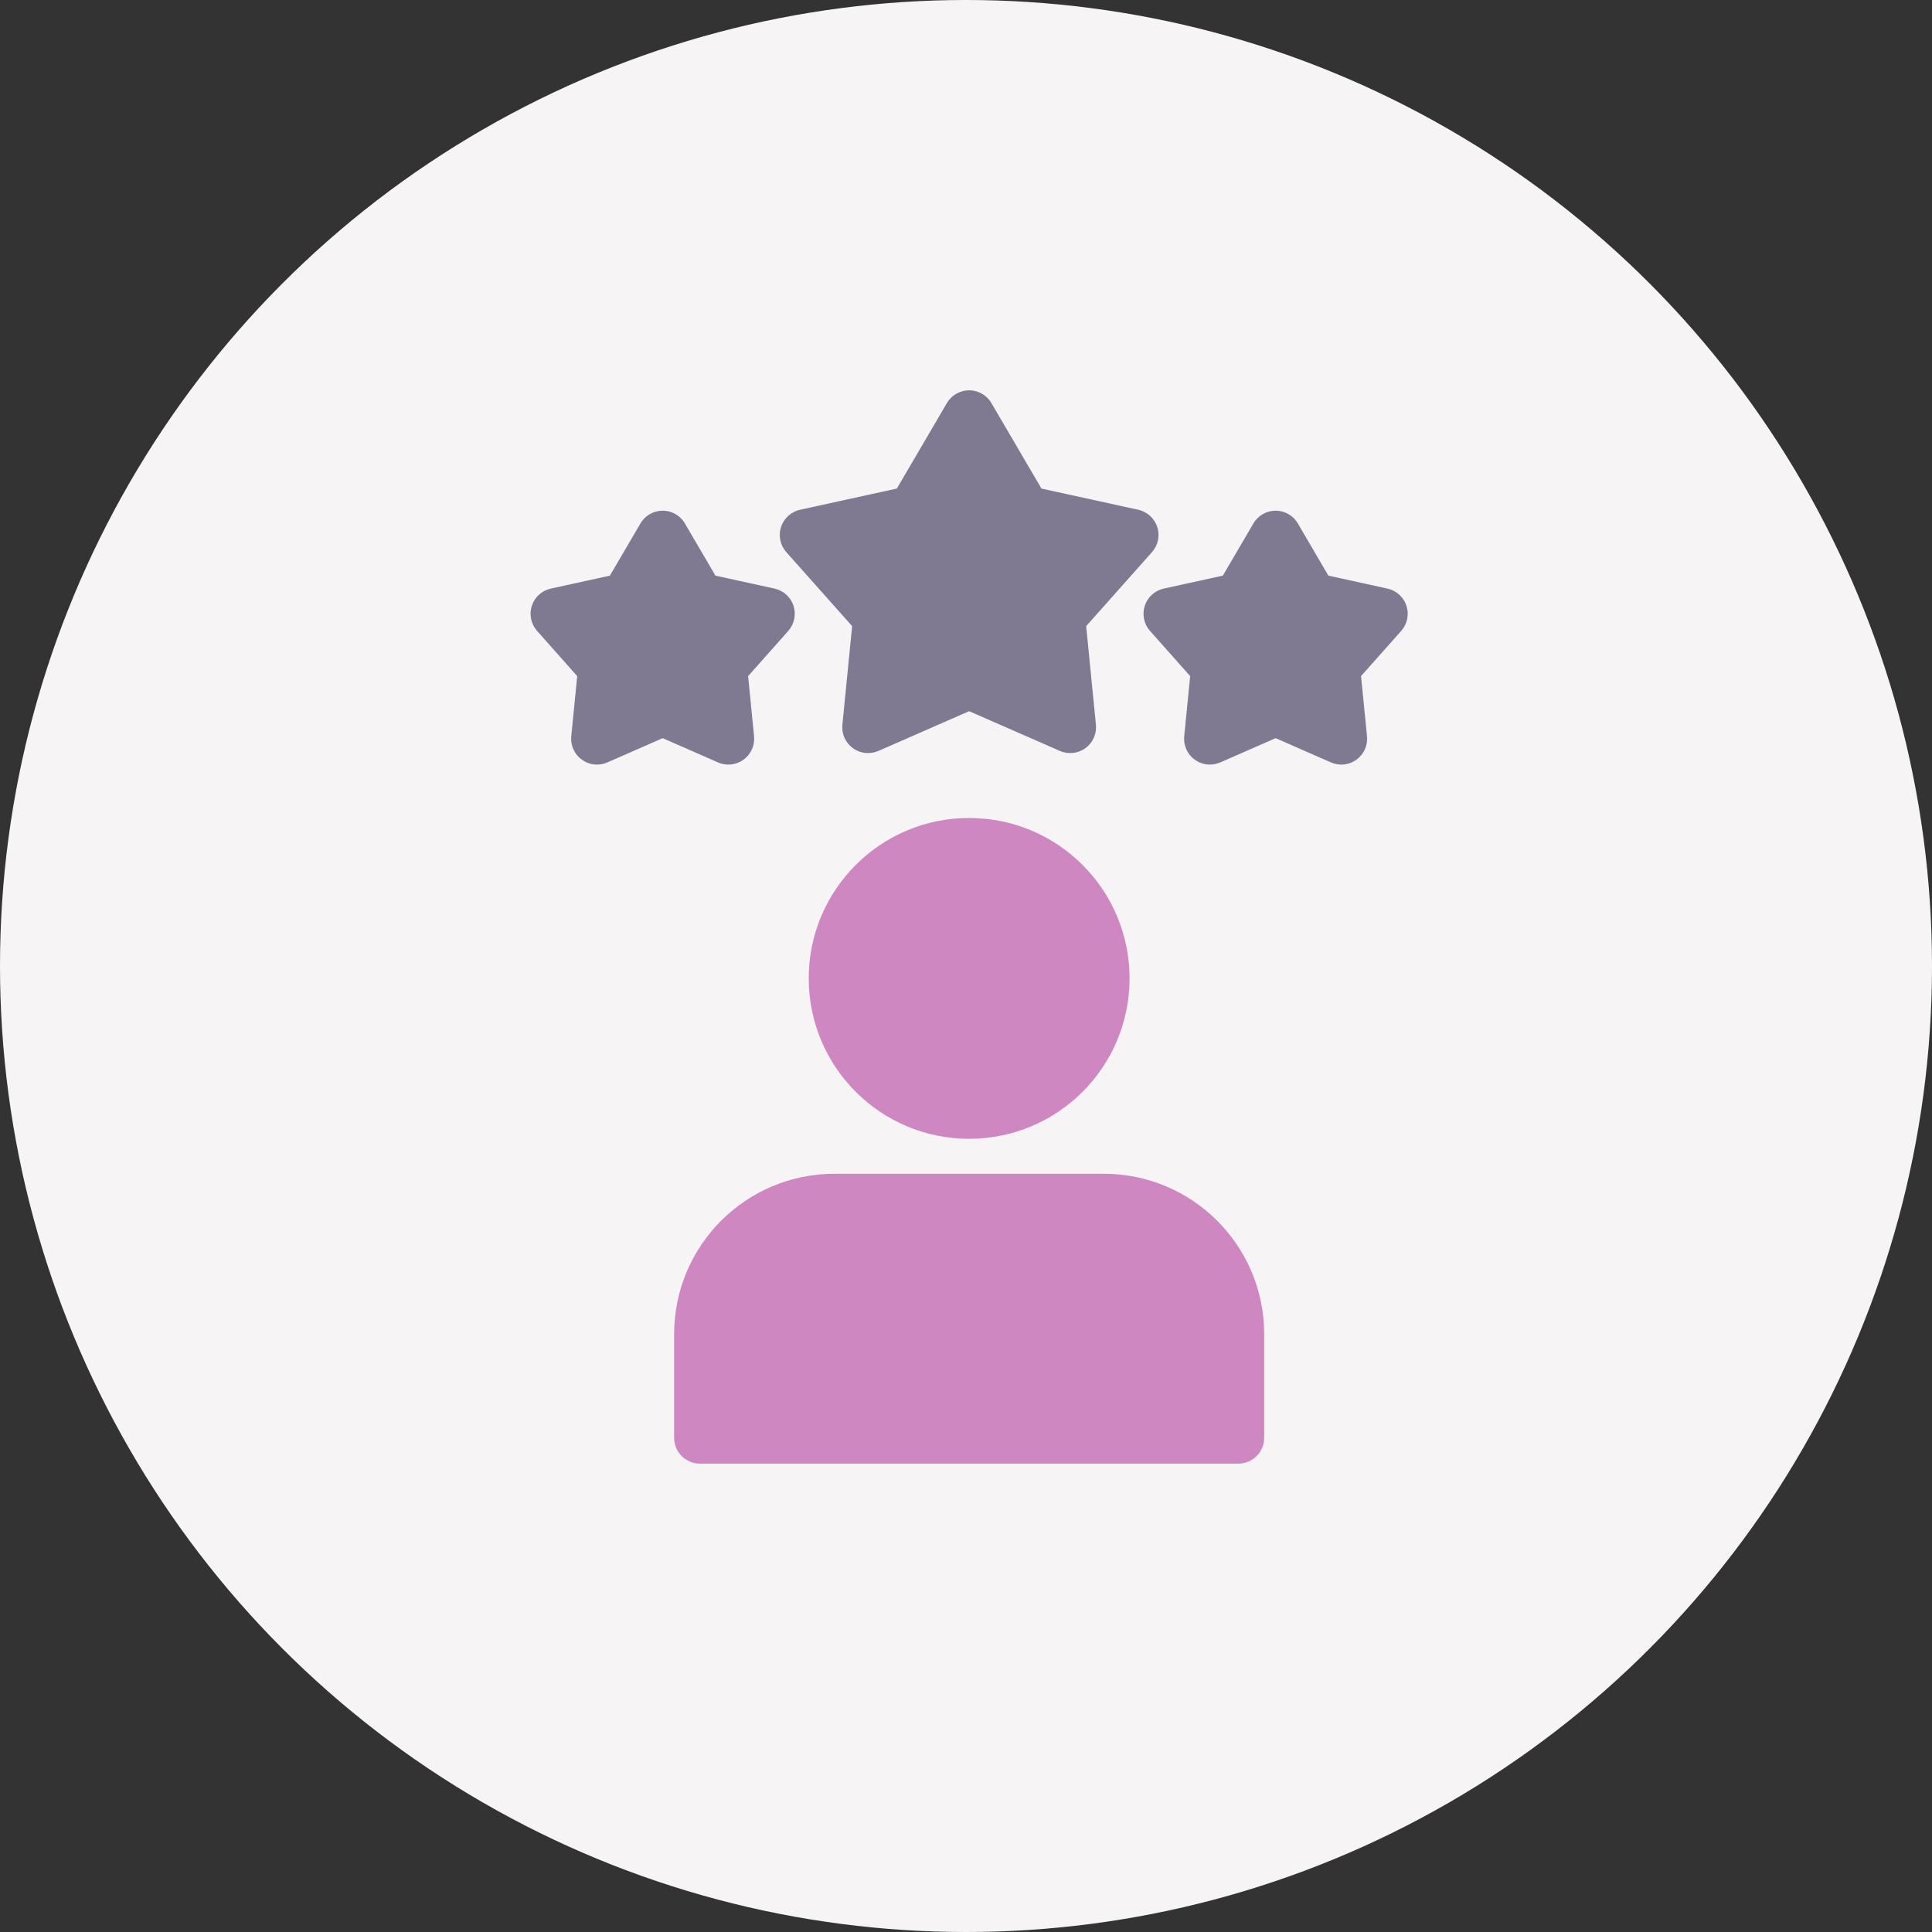 <svg width="99" height="99" viewBox="0 0 99 99" fill="none" xmlns="http://www.w3.org/2000/svg">
<rect x="0" y="0" width="99" height="99" fill="#333333" stroke="none"/>
<circle cx="49.5" cy="49.5" r="49.5" fill="#F7F4F5"/>
<path fill-rule="evenodd" clip-rule="evenodd" d="M64.78 68.367C64.78 63.826 61.099 60.146 56.559 60.146H42.764C38.223 60.146 34.543 63.827 34.543 68.367V73.678C34.543 74.407 35.136 75 35.865 75H63.458C64.187 75 64.78 74.407 64.78 73.678V68.367Z" fill="#CE87C1"/>
<path d="M49.661 58.355C54.201 58.355 57.881 54.674 57.881 50.135C57.881 45.595 54.201 41.915 49.661 41.915C45.121 41.915 41.441 45.595 41.441 50.135C41.441 54.674 45.121 58.355 49.661 58.355Z" fill="#CE87C1"/>
<path fill-rule="evenodd" clip-rule="evenodd" d="M50.801 20.654C50.566 20.249 50.129 20 49.661 20C49.193 20 48.757 20.249 48.521 20.654L45.956 25.035L40.996 26.121C40.538 26.221 40.168 26.558 40.021 27.005C39.877 27.451 39.979 27.941 40.291 28.291L43.665 32.084L43.166 37.137C43.118 37.604 43.324 38.06 43.703 38.338C44.084 38.613 44.581 38.667 45.011 38.479L49.661 36.443L54.311 38.479C54.741 38.667 55.239 38.613 55.619 38.338C55.998 38.061 56.204 37.604 56.157 37.137L55.658 32.084L59.031 28.291C59.343 27.941 59.445 27.451 59.301 27.005C59.154 26.558 58.784 26.222 58.326 26.121L53.366 25.035L50.801 20.654Z" fill="#7F7992"/>
<path fill-rule="evenodd" clip-rule="evenodd" d="M66.506 26.824C66.27 26.418 65.834 26.169 65.366 26.169C64.898 26.169 64.462 26.418 64.226 26.824L62.66 29.497L59.635 30.16C59.177 30.26 58.804 30.597 58.66 31.043C58.516 31.489 58.618 31.98 58.93 32.33L60.987 34.645L60.682 37.726C60.635 38.193 60.84 38.652 61.221 38.927C61.6 39.204 62.099 39.257 62.529 39.068L65.365 37.825L68.201 39.068C68.63 39.257 69.129 39.204 69.508 38.927C69.89 38.652 70.093 38.193 70.048 37.726L69.743 34.645L71.8 32.33C72.112 31.98 72.216 31.489 72.07 31.043C71.925 30.597 71.555 30.261 71.095 30.16L68.07 29.497L66.504 26.824H66.506Z" fill="#7F7992"/>
<path fill-rule="evenodd" clip-rule="evenodd" d="M35.098 26.824C34.862 26.418 34.426 26.169 33.958 26.169C33.49 26.169 33.053 26.418 32.818 26.824L31.252 29.497L28.227 30.16C27.766 30.26 27.396 30.597 27.252 31.043C27.105 31.489 27.21 31.98 27.522 32.33L29.578 34.645L29.273 37.726C29.227 38.193 29.432 38.652 29.813 38.927C30.192 39.204 30.691 39.257 31.121 39.068L33.957 37.825L36.792 39.068C37.222 39.257 37.721 39.204 38.1 38.927C38.481 38.652 38.685 38.193 38.64 37.726L38.335 34.645L40.392 32.33C40.703 31.98 40.806 31.489 40.662 31.043C40.517 30.597 40.145 30.261 39.687 30.16L36.661 29.497L35.096 26.824H35.098Z" fill="#7F7992"/>
</svg>
